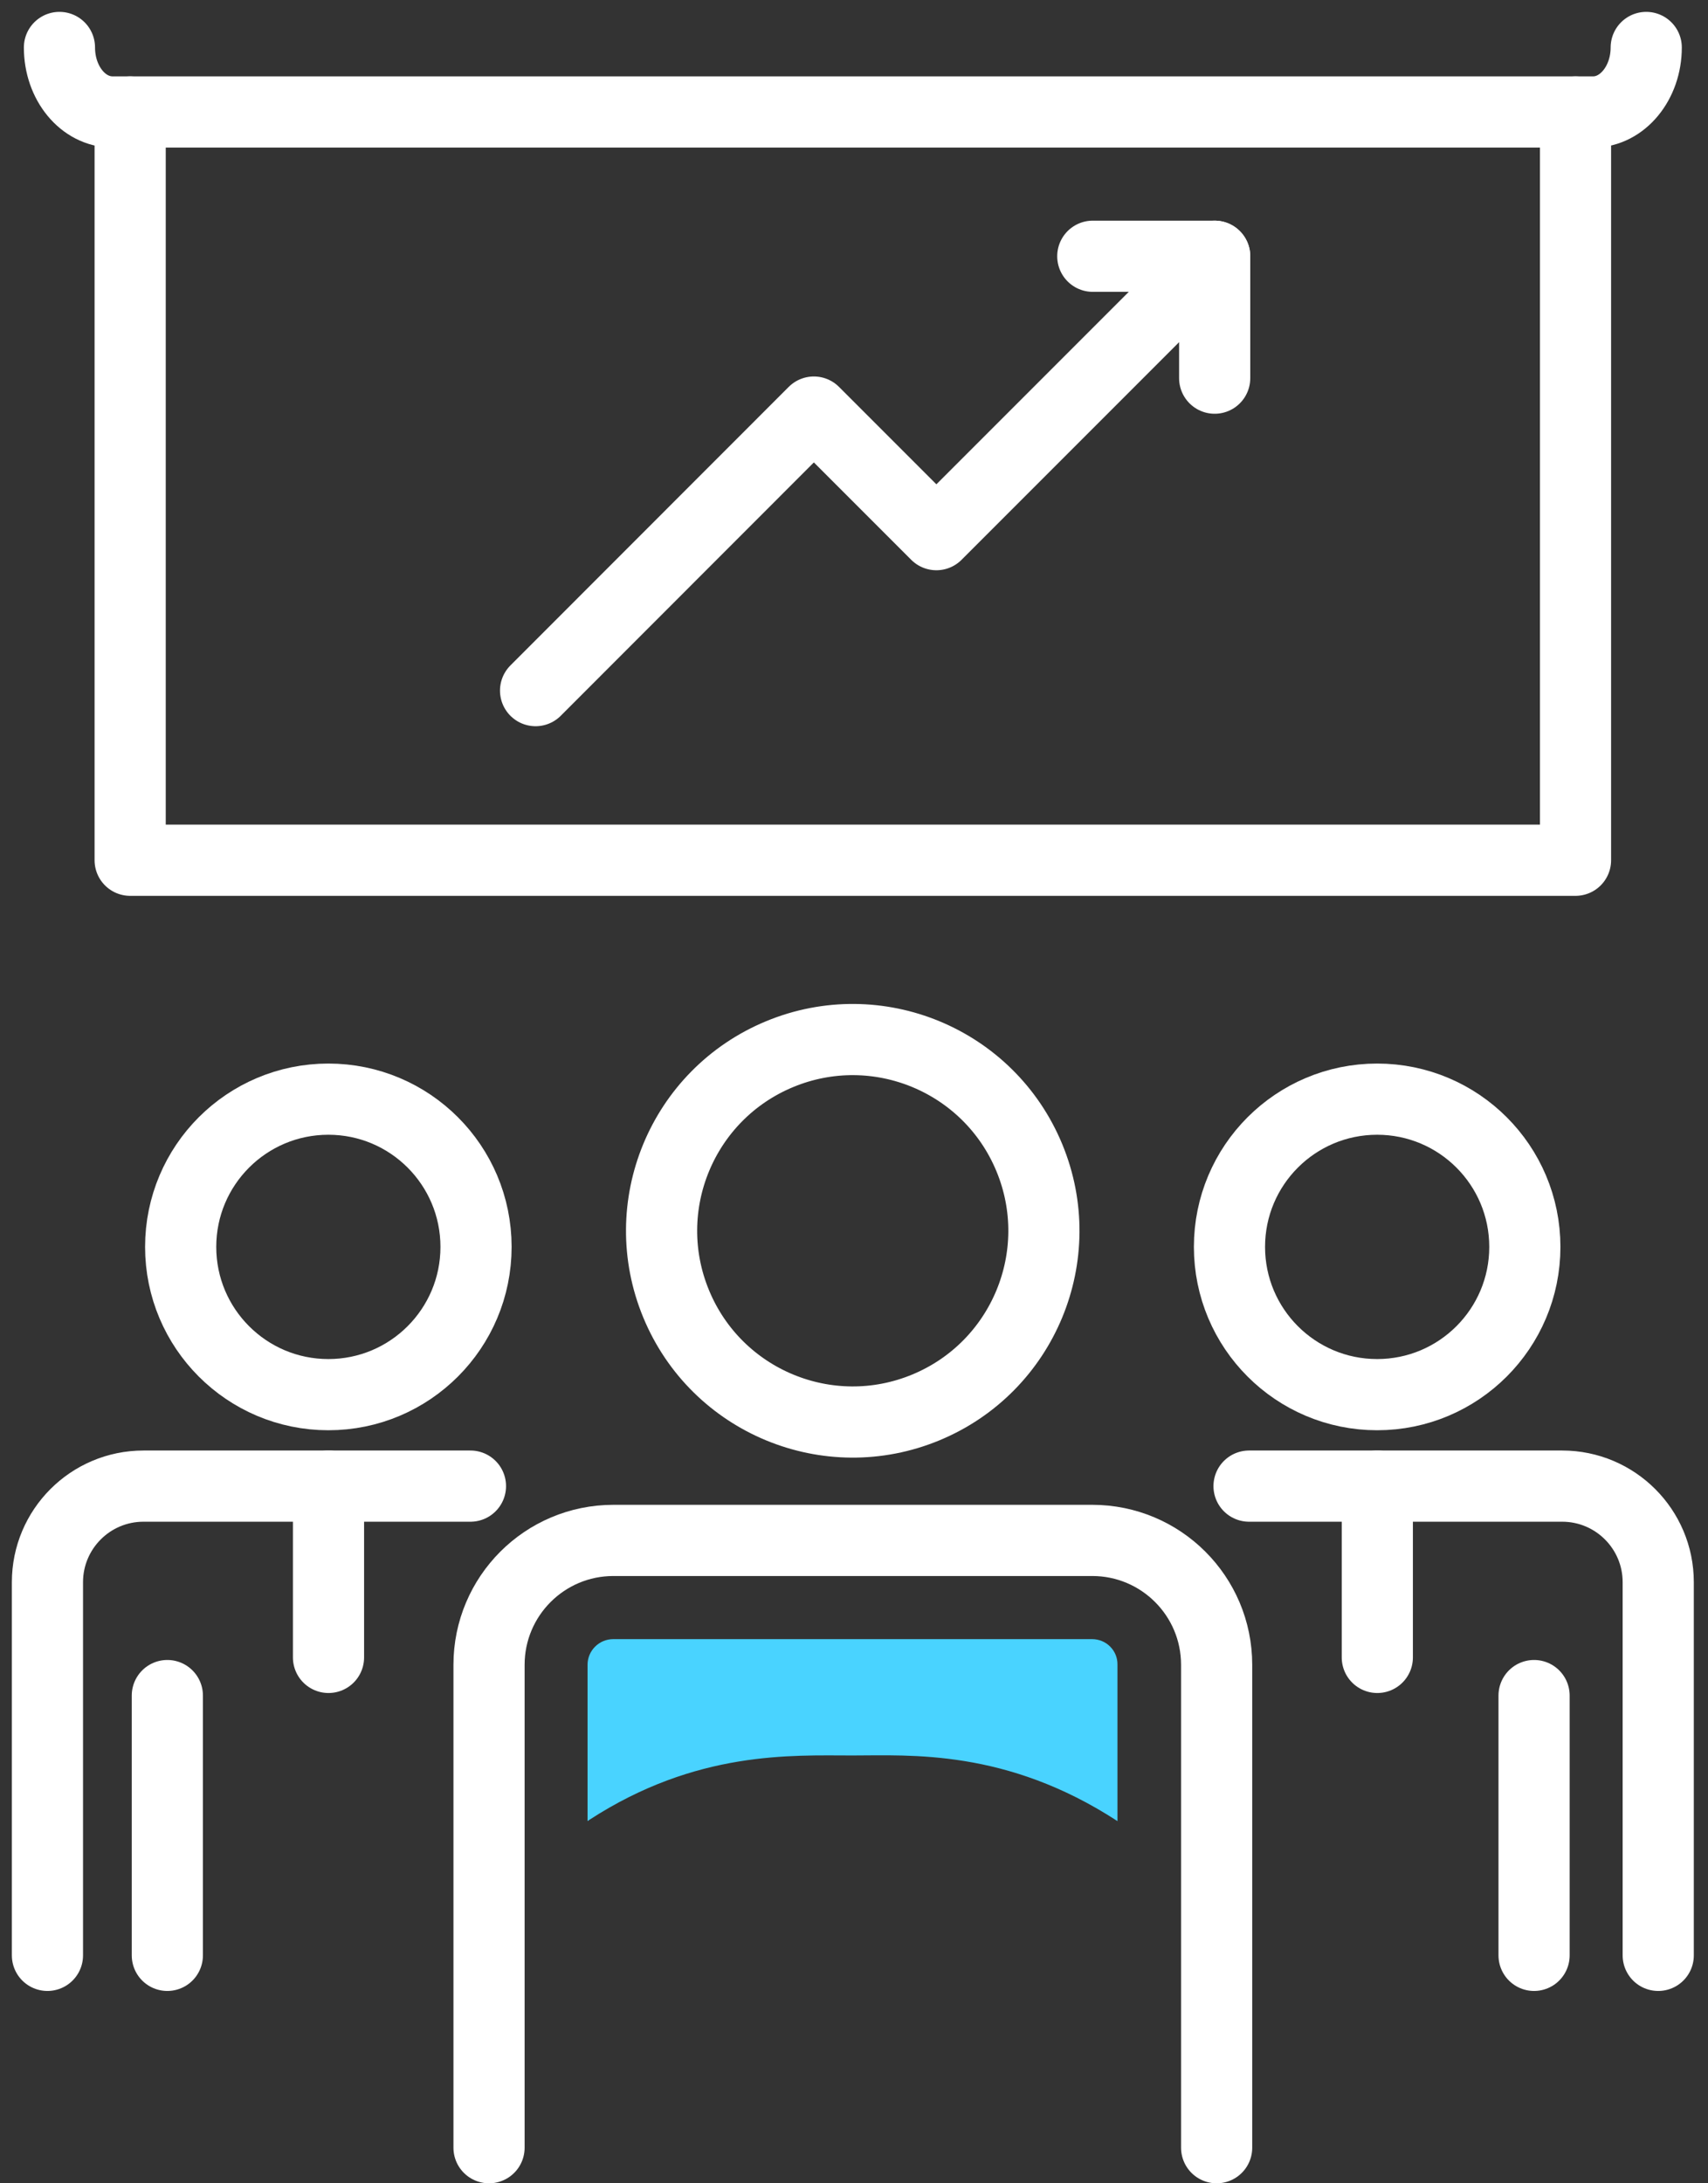 <?xml version="1.0" encoding="UTF-8"?> <svg xmlns="http://www.w3.org/2000/svg" width="72" height="92" viewBox="0 0 72 92" fill="none"><rect x="0" y="0" width="72" height="92" fill="#333333" stroke="none"/> <path d="M5.487 4.718V36.249H66.415V4.718" stroke="white" stroke-width="3" stroke-miterlimit="10" stroke-linecap="round" stroke-linejoin="round"></path> <path d="M69.396 2C69.396 3.498 68.391 4.718 67.156 4.718H4.745C3.504 4.718 2.506 3.504 2.506 2" stroke="white" stroke-width="3" stroke-miterlimit="10" stroke-linecap="round" stroke-linejoin="round"></path> <path d="M22.577 29.101L34.308 17.364L39.473 22.529L51.204 10.798" stroke="white" stroke-width="3" stroke-miterlimit="10" stroke-linecap="round" stroke-linejoin="round"></path> <path d="M46.066 10.798H51.204V15.935" stroke="white" stroke-width="3" stroke-miterlimit="10" stroke-linecap="round" stroke-linejoin="round"></path> <path d="M39.03 59.306C43.141 57.603 45.093 52.89 43.39 48.78C41.687 44.669 36.974 42.717 32.864 44.42C28.753 46.123 26.801 50.835 28.504 54.946C30.206 59.057 34.919 61.009 39.03 59.306Z" stroke="white" stroke-width="3" stroke-miterlimit="10" stroke-linecap="round" stroke-linejoin="round"></path> <path d="M20.615 90.5V70.152C20.615 67.26 22.959 64.91 25.857 64.91H46.045C48.937 64.91 51.287 67.254 51.287 70.152V90.5" stroke="white" stroke-width="3" stroke-miterlimit="10" stroke-linecap="round" stroke-linejoin="round"></path> <path d="M64.668 71.448V82.395" stroke="white" stroke-width="3" stroke-miterlimit="10" stroke-linecap="round" stroke-linejoin="round"></path> <path d="M64.279 52.542C64.279 55.98 61.492 58.768 58.053 58.768C54.615 58.768 51.828 55.98 51.828 52.542C51.828 49.103 54.615 46.316 58.053 46.316C61.492 46.316 64.279 49.103 64.279 52.542Z" stroke="white" stroke-width="3" stroke-miterlimit="10" stroke-linecap="round" stroke-linejoin="round"></path> <path d="M52.653 62.622H65.853C68.086 62.622 69.902 64.432 69.902 66.671V82.395" stroke="white" stroke-width="3" stroke-miterlimit="10" stroke-linecap="round" stroke-linejoin="round"></path> <path d="M58.06 62.622V69.84" stroke="white" stroke-width="3" stroke-miterlimit="10" stroke-linecap="round" stroke-linejoin="round"></path> <path d="M7.054 71.448V82.395" stroke="white" stroke-width="3" stroke-miterlimit="10" stroke-linecap="round" stroke-linejoin="round"></path> <path d="M20.067 52.542C20.067 55.98 17.28 58.768 13.842 58.768C10.403 58.768 7.616 55.98 7.616 52.542C7.616 49.103 10.403 46.316 13.842 46.316C17.28 46.316 20.067 49.103 20.067 52.542Z" stroke="white" stroke-width="3" stroke-miterlimit="10" stroke-linecap="round" stroke-linejoin="round"></path> <path d="M2 82.395V66.671C2 64.439 3.81 62.622 6.049 62.622H19.832" stroke="white" stroke-width="3" stroke-miterlimit="10" stroke-linecap="round" stroke-linejoin="round"></path> <path d="M13.848 62.622V69.84" stroke="white" stroke-width="3" stroke-miterlimit="10" stroke-linecap="round" stroke-linejoin="round"></path> <path d="M46.039 69.07H25.85C25.253 69.07 24.768 69.555 24.768 70.152V76.738C24.789 76.724 24.817 76.703 24.837 76.689C29.358 73.75 33.393 73.972 35.937 73.972C38.364 73.972 42.419 73.687 47.106 76.738V70.152C47.12 69.555 46.635 69.07 46.039 69.07Z" fill="#49D3FF"></path> </svg> 
